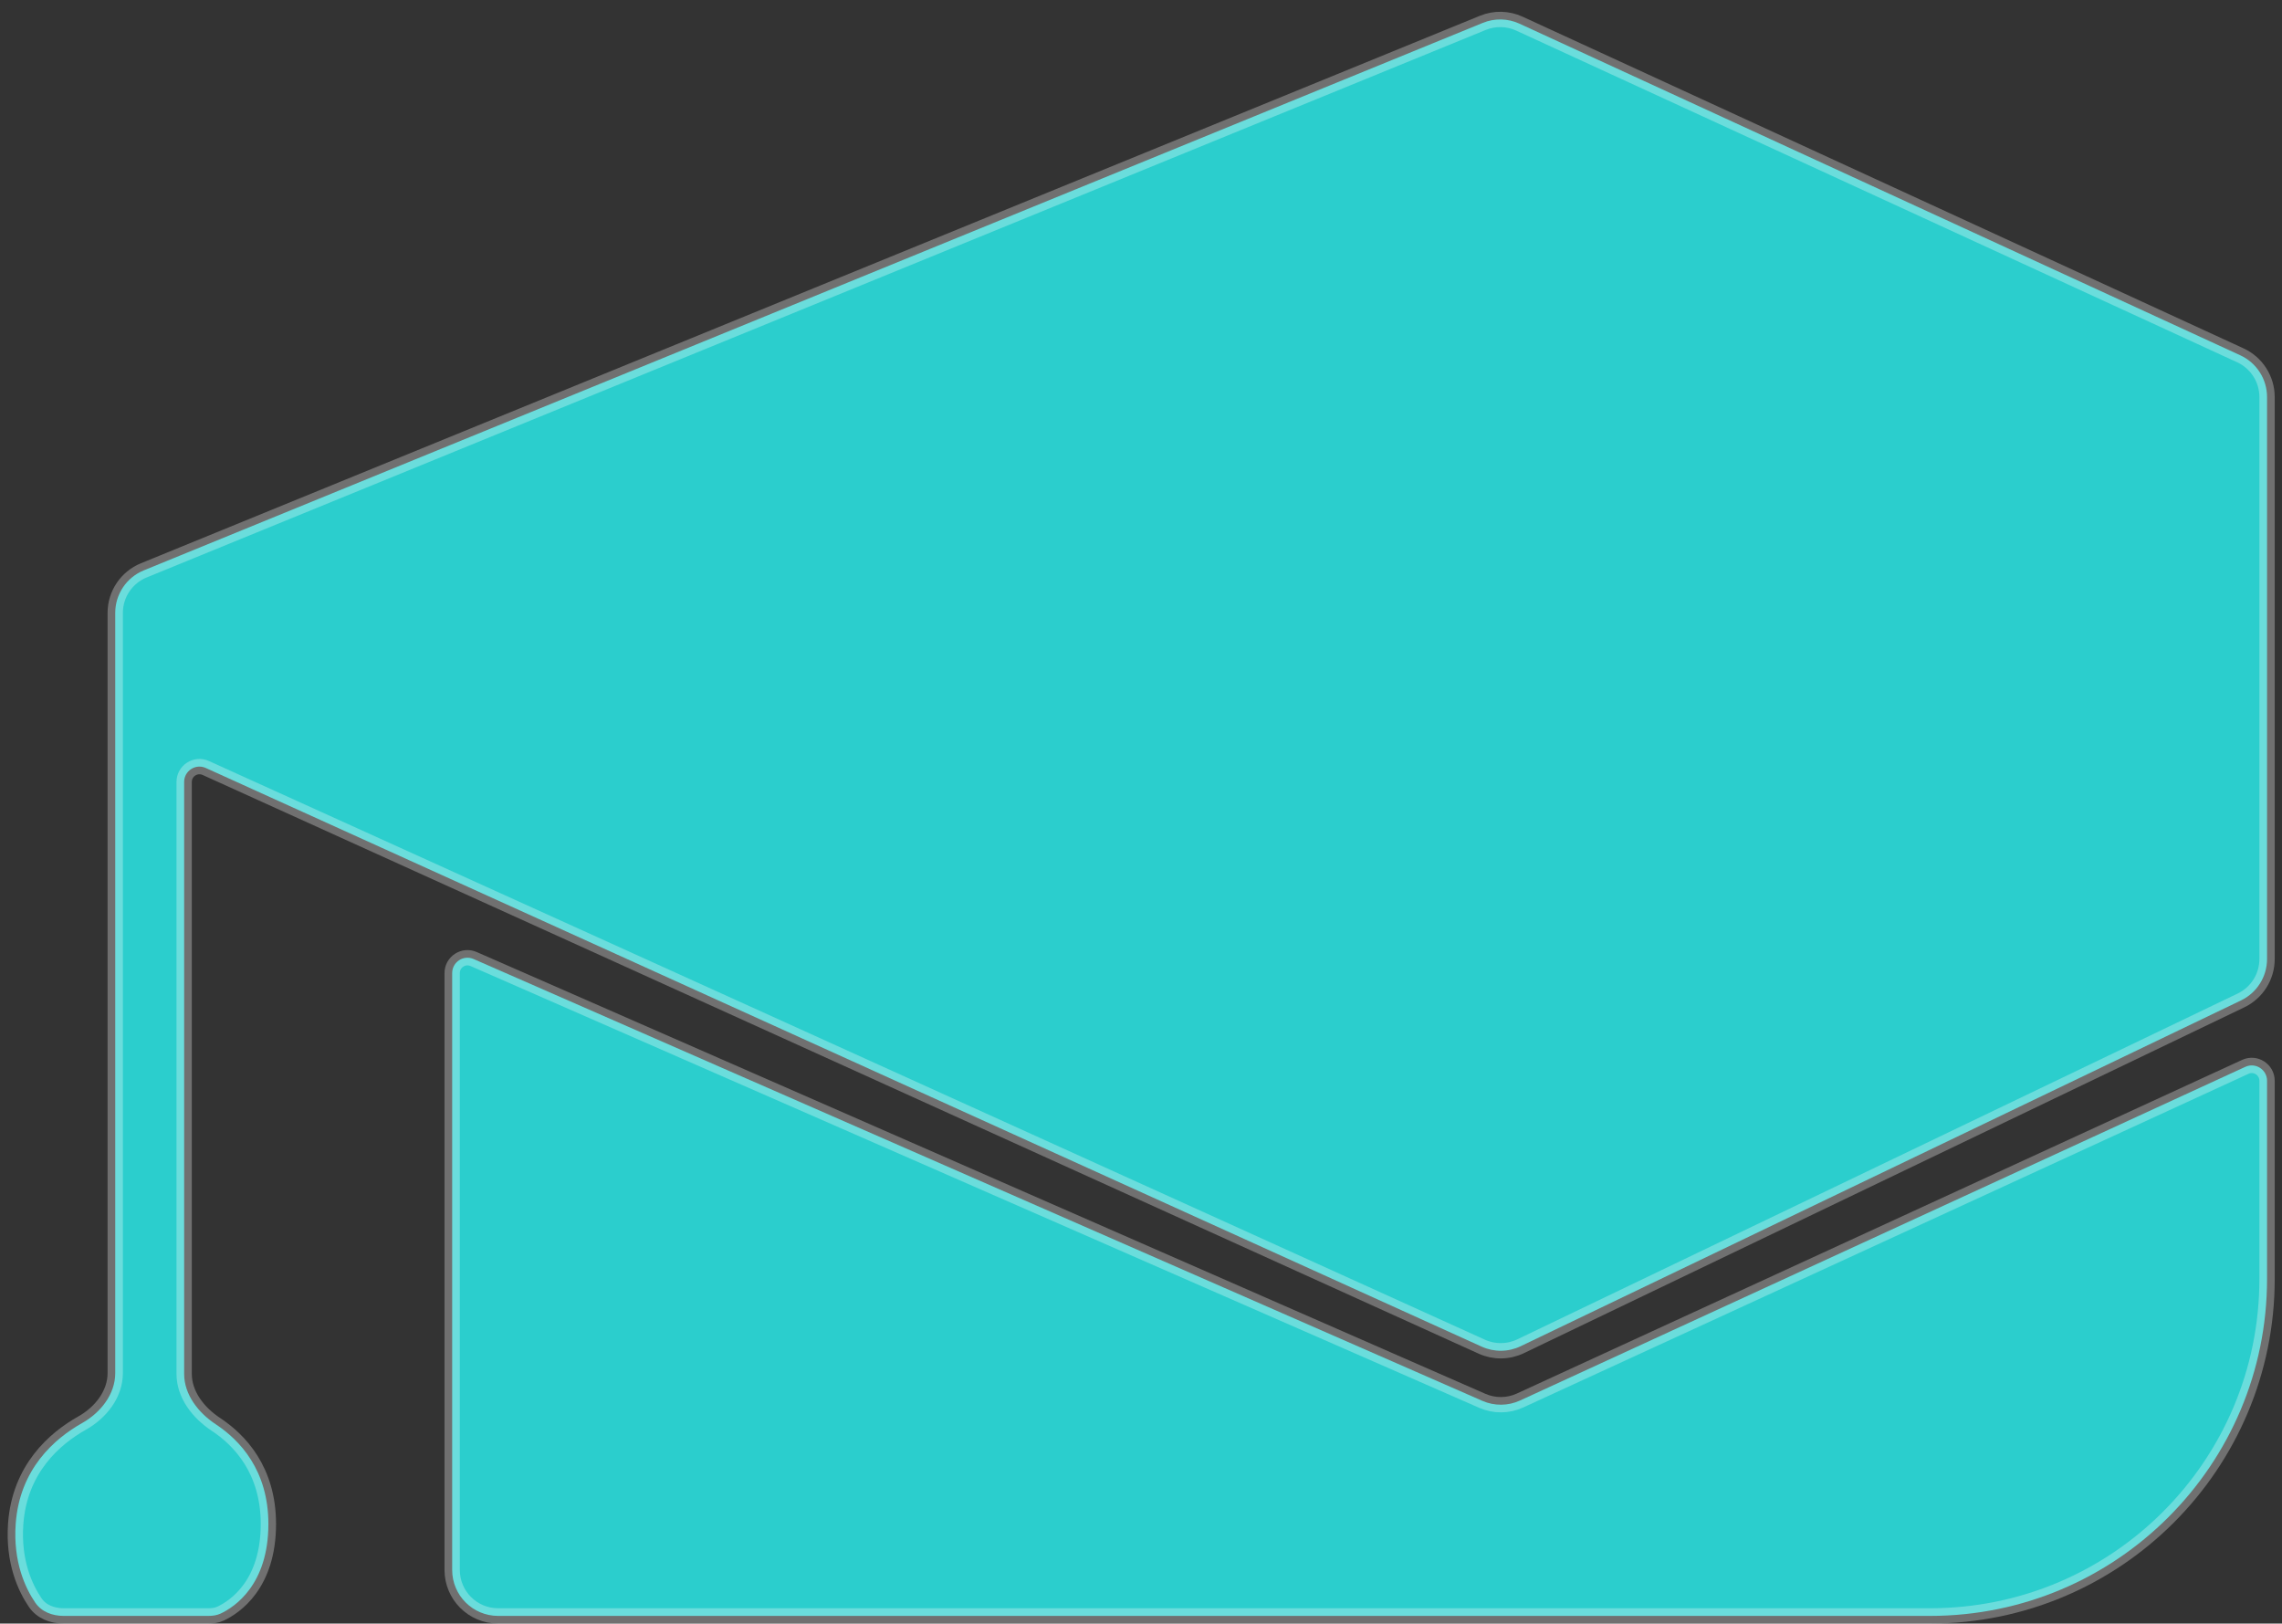 <?xml version="1.0" encoding="UTF-8"?> <svg xmlns="http://www.w3.org/2000/svg" width="149" height="106" viewBox="0 0 149 106" fill="none"><rect x="0" y="0" width="149" height="106" fill="#333333" stroke="none"/><path d="M99.208 1.544L146.278 23.197C147.342 23.686 148.024 24.751 148.024 25.922V62.612C148.024 63.766 147.363 64.818 146.322 65.317L99.287 87.894C98.486 88.278 97.557 88.288 96.749 87.922L13.437 50.141C12.775 49.841 12.024 50.325 12.024 51.051V89.7C12.024 91.057 12.957 92.243 14.09 92.99C15.65 94.019 17.524 95.986 17.524 99.5C17.524 103.465 15.324 104.914 14.412 105.345C14.16 105.464 13.883 105.5 13.604 105.5H4.153C3.425 105.5 2.713 105.237 2.303 104.636C1.661 103.694 0.849 101.982 1.024 99.5C1.279 95.896 3.573 93.915 5.365 92.908C6.568 92.232 7.524 91.03 7.524 89.65V40.014C7.524 38.796 8.261 37.699 9.389 37.238L96.819 1.493C97.588 1.178 98.453 1.197 99.208 1.544Z" fill="#2BCECD"></path><path d="M29.524 63.53V102.5C29.524 104.157 30.867 105.5 32.524 105.5H126.024C138.175 105.5 148.024 95.65 148.024 83.5V70.561C148.024 69.832 147.269 69.347 146.606 69.652L99.248 91.437C98.47 91.795 97.575 91.803 96.791 91.46L30.925 62.614C30.265 62.324 29.524 62.808 29.524 63.53Z" fill="#2BCECD"></path><path d="M99.208 1.544L146.278 23.197C147.342 23.686 148.024 24.751 148.024 25.922V62.612C148.024 63.766 147.363 64.818 146.322 65.317L99.287 87.894C98.486 88.278 97.557 88.288 96.749 87.922L13.437 50.141C12.775 49.841 12.024 50.325 12.024 51.051V89.7C12.024 91.057 12.957 92.243 14.09 92.99C15.65 94.019 17.524 95.986 17.524 99.5C17.524 103.465 15.324 104.914 14.412 105.345C14.16 105.464 13.883 105.5 13.604 105.5H4.153C3.425 105.5 2.713 105.237 2.303 104.636C1.661 103.694 0.849 101.982 1.024 99.5C1.279 95.896 3.573 93.915 5.365 92.908C6.568 92.232 7.524 91.03 7.524 89.65V40.014C7.524 38.796 8.261 37.699 9.389 37.238L96.819 1.493C97.588 1.178 98.453 1.197 99.208 1.544Z" stroke="white" stroke-opacity="0.3"></path><path d="M29.524 63.53V102.5C29.524 104.157 30.867 105.5 32.524 105.5H126.024C138.175 105.5 148.024 95.65 148.024 83.5V70.561C148.024 69.832 147.269 69.347 146.606 69.652L99.248 91.437C98.47 91.795 97.575 91.803 96.791 91.46L30.925 62.614C30.265 62.324 29.524 62.808 29.524 63.53Z" stroke="white" stroke-opacity="0.3"></path></svg> 